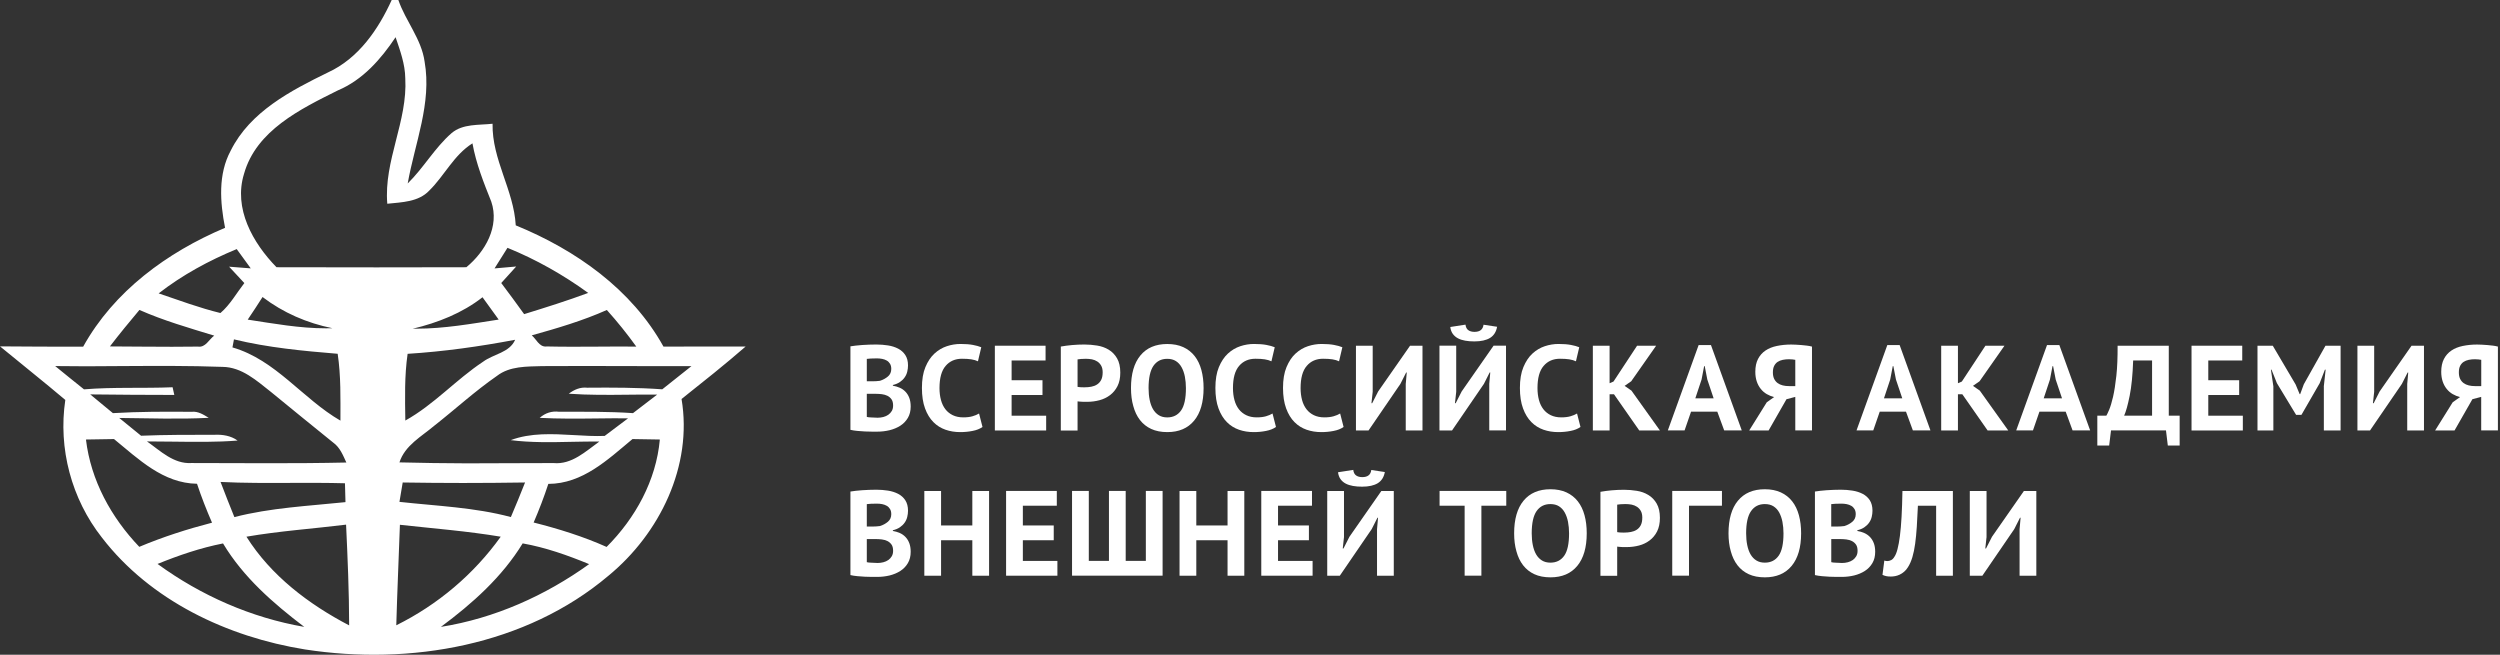 <svg width="252" height="66" viewBox="0 0 252 66" fill="none" xmlns="http://www.w3.org/2000/svg">
<rect x="0" y="0" width="252" height="66" fill="#333333" stroke="none"/>
<g clip-path="url(#clip0_476_5358)">
<path d="M15.881 56.845C18.018 55.974 20.206 55.227 22.482 54.778C24.522 58.184 27.534 60.806 30.67 63.19C25.323 62.264 20.253 60.031 15.881 56.845ZM52.685 54.773C54.998 55.186 57.214 55.97 59.384 56.864C54.961 60.045 49.854 62.328 44.442 63.19C47.615 60.834 50.608 58.17 52.685 54.773ZM40.311 52.898C43.702 53.274 47.102 53.535 50.474 54.099C47.763 57.886 44.132 60.953 39.945 63.029C40.038 59.651 40.195 56.277 40.311 52.898ZM24.841 54.099C28.168 53.526 31.535 53.297 34.885 52.884C35.042 56.272 35.19 59.646 35.194 63.038C31.114 60.907 27.307 58.023 24.841 54.099ZM52.926 48.635C52.463 49.799 51.991 50.968 51.496 52.119C47.828 51.138 44.021 51.005 40.264 50.588C40.352 50.102 40.51 49.121 40.593 48.635C42.614 48.667 44.641 48.685 46.662 48.685C48.753 48.685 50.84 48.667 52.926 48.635ZM22.232 48.58C24.587 48.699 26.942 48.685 29.301 48.676C31.124 48.671 32.946 48.662 34.773 48.713C34.792 49.341 34.806 49.978 34.824 50.615C31.077 51.005 27.289 51.179 23.625 52.123C23.144 50.954 22.69 49.767 22.232 48.58ZM8.664 44.303C9.613 44.289 10.552 44.275 11.491 44.257C13.957 46.269 16.441 48.717 19.859 48.763C20.299 50.093 20.812 51.395 21.372 52.687C18.874 53.334 16.418 54.122 14.04 55.121C11.2 52.146 9.155 48.419 8.664 44.303ZM53.791 52.669C54.341 51.39 54.841 50.093 55.271 48.777C58.741 48.763 61.271 46.32 63.755 44.257C64.676 44.275 65.592 44.289 66.512 44.303C66.142 48.428 64.051 52.22 61.146 55.131C58.778 54.072 56.303 53.306 53.791 52.669ZM40.264 46.608C40.82 44.885 42.485 44.009 43.785 42.904C45.899 41.245 47.883 39.42 50.095 37.889C51.39 36.89 53.097 36.954 54.647 36.904C57.348 36.885 60.05 36.894 62.751 36.899C65.069 36.908 67.382 36.913 69.7 36.904C68.728 37.687 67.738 38.453 66.757 39.242C64.241 39.063 61.711 39.058 59.185 39.081C58.495 39.003 57.862 39.278 57.334 39.686C59.319 39.828 61.299 39.81 63.283 39.787C64.273 39.778 65.259 39.764 66.244 39.773C65.434 40.401 64.62 41.02 63.806 41.644C61.327 41.474 58.842 41.506 56.358 41.506C55.627 41.41 54.952 41.63 54.401 42.12C56.312 42.221 58.227 42.203 60.142 42.18C61.197 42.166 62.256 42.157 63.311 42.166C62.52 42.758 61.734 43.349 60.952 43.94C59.939 43.982 58.903 43.917 57.862 43.858C55.688 43.734 53.495 43.61 51.478 44.367C53.523 44.623 55.586 44.582 57.644 44.536C58.569 44.518 59.495 44.5 60.42 44.504C59.041 45.49 57.635 46.851 55.794 46.677C54.249 46.677 52.704 46.682 51.163 46.691C49.789 46.696 48.416 46.705 47.041 46.705C44.784 46.691 42.527 46.673 40.264 46.608ZM12.439 36.899C15.77 36.881 19.101 36.858 22.427 36.981C24.374 37 25.873 38.375 27.307 39.503C29.389 41.227 31.503 42.913 33.599 44.623C34.274 45.109 34.579 45.898 34.912 46.622C29.713 46.741 24.499 46.677 19.295 46.673C17.505 46.787 16.159 45.44 14.817 44.495C15.714 44.495 16.616 44.504 17.519 44.518C19.66 44.545 21.807 44.578 23.949 44.408C23.278 43.922 22.45 43.789 21.636 43.826C19.165 43.826 16.695 43.821 14.22 43.922C13.489 43.322 12.758 42.721 12.018 42.13C15.03 42.157 18.037 42.276 21.039 42.116C20.512 41.795 19.961 41.433 19.309 41.511C16.667 41.488 14.017 41.488 11.38 41.644C10.621 41.011 9.858 40.388 9.095 39.755C11.921 39.801 14.752 39.796 17.57 39.81C17.528 39.617 17.445 39.228 17.398 39.035C14.428 39.159 11.44 39.003 8.466 39.246C7.494 38.462 6.523 37.692 5.56 36.899C6.606 36.913 7.651 36.922 8.697 36.922C9.941 36.917 11.19 36.908 12.439 36.899ZM41.088 35.666C44.729 35.437 48.341 34.928 51.927 34.249C51.362 35.551 49.757 35.679 48.712 36.45C45.964 38.265 43.752 40.782 40.857 42.391C40.824 40.149 40.764 37.894 41.088 35.666ZM23.431 35.019C23.468 34.818 23.546 34.41 23.583 34.208C27.016 35.042 30.531 35.372 34.038 35.661C34.371 37.889 34.316 40.149 34.316 42.4C30.499 40.191 27.797 36.28 23.431 35.019ZM53.601 33.804C56.164 33.089 58.731 32.333 61.169 31.247C62.229 32.425 63.214 33.653 64.139 34.937C62.839 34.923 61.539 34.932 60.239 34.941C58.537 34.951 56.835 34.964 55.132 34.923C55.086 34.928 55.04 34.932 54.998 34.932C54.341 34.937 54.054 34.181 53.601 33.804ZM11.079 34.919C12.037 33.667 13.041 32.448 14.054 31.242C16.487 32.319 19.05 33.053 21.594 33.832C21.057 34.222 20.72 35.056 19.947 34.937C19.073 34.951 18.203 34.955 17.329 34.955C15.243 34.955 13.161 34.928 11.079 34.919ZM41.606 33.135C44.136 32.53 46.584 31.567 48.638 29.963C49.183 30.706 49.725 31.457 50.266 32.214C47.518 32.636 44.779 33.131 41.995 33.131C41.865 33.135 41.736 33.135 41.606 33.135ZM24.971 32.218C25.475 31.471 25.98 30.706 26.465 29.94C28.538 31.522 30.948 32.567 33.511 33.085C33.288 33.089 33.066 33.094 32.849 33.094C30.198 33.094 27.585 32.617 24.971 32.218ZM15.992 29.573C18.388 27.712 21.062 26.263 23.861 25.108C24.333 25.75 24.805 26.401 25.276 27.052C24.735 27.015 23.639 26.919 23.093 26.882C23.482 27.295 24.249 28.12 24.629 28.533C23.838 29.546 23.204 30.71 22.219 31.554C20.1 31.036 18.051 30.27 15.992 29.573ZM51.154 24.98C54.045 26.158 56.77 27.698 59.291 29.527C57.168 30.316 55.003 30.994 52.833 31.664C52.075 30.614 51.307 29.559 50.525 28.528C50.9 28.111 51.658 27.281 52.033 26.864C51.487 26.91 50.4 27.011 49.849 27.056C50.284 26.369 50.724 25.677 51.154 24.98ZM27.872 26.937C25.475 24.485 23.514 21.005 24.601 17.512C25.831 13.152 30.282 10.993 34.052 9.114C36.578 8.05 38.4 5.96 39.876 3.75C40.329 5.093 40.834 6.45 40.852 7.894C41.102 12.222 38.673 16.196 39.039 20.538C40.505 20.382 42.184 20.363 43.267 19.213C44.812 17.7 45.742 15.628 47.624 14.45C47.99 16.494 48.758 18.415 49.521 20.327C50.372 22.825 48.915 25.36 47.009 26.937C43.998 26.946 40.981 26.951 37.965 26.951C34.602 26.951 31.235 26.942 27.872 26.937ZM39.483 0C38.132 2.971 36.138 5.886 33.066 7.298C29.292 9.141 25.216 11.264 23.264 15.169C21.964 17.572 22.182 20.386 22.686 22.963C16.848 25.429 11.477 29.358 8.382 34.946C5.593 34.941 2.794 34.946 0 34.914C2.188 36.72 4.418 38.48 6.583 40.314C5.852 45.201 7.207 50.29 10.265 54.177C15.15 60.535 22.908 64.203 30.744 65.464C41.342 67.105 53 65.074 61.327 58.037C66.512 53.778 69.834 46.952 68.7 40.218C70.875 38.49 73.058 36.757 75.158 34.932C72.397 34.923 69.635 34.937 66.878 34.937C63.672 29.156 58.038 25.191 51.987 22.715C51.792 19.158 49.581 16.086 49.651 12.474C48.254 12.63 46.658 12.456 45.52 13.418C43.817 14.903 42.707 16.916 41.097 18.493C41.814 14.431 43.54 10.397 42.8 6.212C42.485 3.929 40.889 2.136 40.154 0H39.483Z" fill="white"/>
<path d="M91.528 36.835C91.528 37.046 91.501 37.257 91.45 37.468C91.399 37.679 91.311 37.871 91.186 38.046C91.066 38.22 90.904 38.376 90.71 38.509C90.515 38.642 90.275 38.742 90.002 38.807V38.88C90.247 38.921 90.478 38.99 90.7 39.086C90.922 39.182 91.112 39.32 91.274 39.49C91.436 39.659 91.565 39.865 91.658 40.113C91.75 40.356 91.797 40.645 91.797 40.98C91.797 41.42 91.704 41.8 91.514 42.121C91.325 42.442 91.075 42.703 90.756 42.91C90.441 43.111 90.08 43.263 89.678 43.363C89.275 43.46 88.859 43.51 88.433 43.51C88.295 43.51 88.114 43.51 87.897 43.51C87.679 43.51 87.444 43.505 87.194 43.492C86.944 43.478 86.689 43.46 86.43 43.437C86.171 43.414 85.936 43.377 85.723 43.327V34.91C85.88 34.887 86.056 34.859 86.259 34.837C86.458 34.814 86.676 34.791 86.907 34.777C87.138 34.759 87.374 34.749 87.615 34.74C87.855 34.731 88.096 34.727 88.336 34.727C88.739 34.727 89.132 34.759 89.511 34.818C89.895 34.878 90.233 34.988 90.534 35.144C90.834 35.3 91.075 35.515 91.255 35.79C91.436 36.065 91.528 36.414 91.528 36.835ZM87.92 38.435C88.036 38.435 88.17 38.431 88.323 38.422C88.475 38.412 88.6 38.403 88.697 38.385C89.007 38.289 89.275 38.142 89.502 37.949C89.729 37.757 89.84 37.505 89.84 37.188C89.84 36.977 89.798 36.808 89.715 36.67C89.632 36.533 89.525 36.423 89.386 36.345C89.252 36.267 89.095 36.207 88.924 36.175C88.753 36.143 88.572 36.125 88.383 36.125C88.17 36.125 87.971 36.129 87.79 36.139C87.61 36.148 87.471 36.157 87.374 36.175V38.431H87.92V38.435ZM88.452 42.107C88.656 42.107 88.85 42.084 89.04 42.034C89.229 41.983 89.396 41.91 89.539 41.809C89.683 41.708 89.803 41.58 89.891 41.429C89.979 41.278 90.025 41.094 90.025 40.883C90.025 40.617 89.974 40.407 89.868 40.255C89.761 40.104 89.627 39.985 89.456 39.898C89.285 39.815 89.095 39.76 88.887 39.733C88.679 39.71 88.466 39.696 88.258 39.696H87.374V42.025C87.416 42.043 87.481 42.052 87.568 42.061C87.656 42.071 87.754 42.075 87.851 42.08C87.952 42.084 88.054 42.089 88.165 42.093C88.276 42.107 88.373 42.107 88.452 42.107Z" fill="white"/>
<path d="M99.036 43.038C98.772 43.226 98.439 43.359 98.032 43.437C97.625 43.52 97.209 43.556 96.783 43.556C96.265 43.556 95.775 43.478 95.312 43.318C94.85 43.157 94.438 42.905 94.086 42.548C93.735 42.195 93.452 41.736 93.244 41.168C93.036 40.604 92.93 39.916 92.93 39.109C92.93 38.27 93.045 37.569 93.281 37.005C93.517 36.441 93.818 35.983 94.193 35.639C94.567 35.295 94.984 35.048 95.442 34.897C95.9 34.745 96.362 34.672 96.82 34.672C97.311 34.672 97.727 34.704 98.069 34.768C98.412 34.832 98.689 34.91 98.911 35.002L98.578 36.419C98.388 36.327 98.166 36.263 97.907 36.221C97.648 36.18 97.334 36.162 96.963 36.162C96.284 36.162 95.733 36.4 95.321 36.882C94.905 37.363 94.701 38.11 94.701 39.119C94.701 39.559 94.752 39.962 94.85 40.324C94.947 40.687 95.099 40.998 95.298 41.255C95.497 41.512 95.751 41.713 96.048 41.855C96.348 41.998 96.695 42.071 97.088 42.071C97.459 42.071 97.769 42.034 98.023 41.961C98.277 41.888 98.499 41.796 98.689 41.681L99.036 43.038Z" fill="white"/>
<path d="M100.281 34.848H105.393V36.337H101.97V38.327H105.083V39.817H101.97V41.903H105.453V43.393H100.281V34.848Z" fill="white"/>
<path d="M106.93 34.933C107.277 34.869 107.656 34.818 108.068 34.782C108.484 34.745 108.896 34.727 109.303 34.727C109.728 34.727 110.159 34.763 110.589 34.832C111.019 34.901 111.408 35.038 111.755 35.249C112.102 35.456 112.379 35.744 112.597 36.116C112.814 36.487 112.925 36.968 112.925 37.56C112.925 38.096 112.832 38.55 112.643 38.921C112.453 39.292 112.203 39.595 111.893 39.829C111.583 40.063 111.227 40.237 110.829 40.342C110.432 40.448 110.02 40.503 109.594 40.503C109.553 40.503 109.488 40.503 109.395 40.503C109.303 40.503 109.21 40.503 109.113 40.498C109.016 40.494 108.919 40.489 108.822 40.48C108.729 40.471 108.66 40.462 108.618 40.457V43.395H106.93V34.933ZM109.442 36.166C109.275 36.166 109.122 36.171 108.974 36.184C108.826 36.198 108.706 36.212 108.618 36.226V38.995C108.651 39.004 108.701 39.013 108.766 39.017C108.831 39.027 108.9 39.031 108.974 39.036C109.048 39.04 109.122 39.04 109.192 39.04C109.261 39.04 109.312 39.04 109.344 39.04C109.566 39.04 109.784 39.022 110.001 38.981C110.219 38.94 110.413 38.866 110.584 38.756C110.755 38.646 110.894 38.495 110.996 38.298C111.098 38.101 111.149 37.849 111.149 37.528C111.149 37.257 111.098 37.037 111.001 36.863C110.903 36.689 110.774 36.547 110.612 36.441C110.45 36.336 110.27 36.262 110.066 36.221C109.863 36.184 109.654 36.166 109.442 36.166Z" fill="white"/>
<path d="M114.004 39.118C114.004 37.697 114.318 36.597 114.952 35.831C115.586 35.061 116.488 34.676 117.663 34.676C118.278 34.676 118.815 34.781 119.278 34.992C119.735 35.203 120.119 35.505 120.425 35.895C120.73 36.285 120.952 36.752 121.1 37.298C121.248 37.843 121.322 38.449 121.322 39.113C121.322 40.539 121.003 41.635 120.369 42.4C119.731 43.17 118.833 43.556 117.668 43.556C117.043 43.556 116.502 43.45 116.044 43.239C115.586 43.028 115.207 42.726 114.906 42.336C114.605 41.947 114.383 41.479 114.235 40.933C114.078 40.392 114.004 39.783 114.004 39.118ZM115.776 39.118C115.776 39.549 115.813 39.948 115.887 40.31C115.961 40.672 116.072 40.984 116.224 41.245C116.377 41.506 116.571 41.708 116.807 41.855C117.043 42.002 117.33 42.075 117.658 42.075C118.255 42.075 118.722 41.841 119.051 41.378C119.379 40.915 119.541 40.163 119.541 39.123C119.541 38.71 119.504 38.32 119.435 37.963C119.365 37.605 119.254 37.293 119.106 37.023C118.958 36.752 118.764 36.546 118.528 36.395C118.292 36.244 118.001 36.17 117.654 36.17C117.052 36.17 116.59 36.409 116.261 36.885C115.942 37.353 115.776 38.1 115.776 39.118Z" fill="white"/>
<path d="M128.618 43.038C128.354 43.226 128.021 43.359 127.614 43.437C127.207 43.52 126.791 43.556 126.365 43.556C125.847 43.556 125.357 43.478 124.894 43.318C124.432 43.157 124.02 42.905 123.668 42.548C123.317 42.195 123.034 41.736 122.826 41.168C122.618 40.604 122.512 39.916 122.512 39.109C122.512 38.27 122.627 37.569 122.863 37.005C123.099 36.441 123.4 35.983 123.775 35.639C124.149 35.295 124.566 35.048 125.024 34.897C125.482 34.745 125.944 34.672 126.402 34.672C126.893 34.672 127.309 34.704 127.651 34.768C127.994 34.832 128.271 34.91 128.493 35.002L128.16 36.419C127.97 36.327 127.748 36.263 127.489 36.221C127.23 36.18 126.916 36.162 126.546 36.162C125.866 36.162 125.315 36.4 124.903 36.882C124.487 37.363 124.283 38.11 124.283 39.119C124.283 39.559 124.334 39.962 124.432 40.324C124.529 40.687 124.681 40.998 124.88 41.255C125.079 41.512 125.334 41.713 125.63 41.855C125.93 41.998 126.277 42.071 126.67 42.071C127.041 42.071 127.35 42.034 127.605 41.961C127.859 41.888 128.081 41.796 128.271 41.681L128.618 43.038Z" fill="white"/>
<path d="M135.434 43.038C135.171 43.226 134.838 43.359 134.431 43.437C134.023 43.52 133.607 43.556 133.182 43.556C132.663 43.556 132.173 43.478 131.71 43.318C131.248 43.157 130.836 42.905 130.485 42.548C130.133 42.195 129.851 41.736 129.643 41.168C129.435 40.604 129.328 39.916 129.328 39.109C129.328 38.27 129.444 37.569 129.68 37.005C129.916 36.441 130.216 35.983 130.591 35.639C130.966 35.295 131.382 35.048 131.84 34.897C132.298 34.745 132.761 34.672 133.219 34.672C133.709 34.672 134.125 34.704 134.468 34.768C134.81 34.832 135.087 34.91 135.31 35.002L134.976 36.419C134.787 36.327 134.565 36.263 134.306 36.221C134.047 36.18 133.732 36.162 133.362 36.162C132.682 36.162 132.131 36.4 131.72 36.882C131.303 37.363 131.1 38.11 131.1 39.119C131.1 39.559 131.151 39.962 131.248 40.324C131.345 40.687 131.498 40.998 131.697 41.255C131.896 41.512 132.15 41.713 132.446 41.855C132.747 41.998 133.094 42.071 133.487 42.071C133.857 42.071 134.167 42.034 134.421 41.961C134.676 41.888 134.898 41.796 135.087 41.681L135.434 43.038Z" fill="white"/>
<path d="M141.704 38.657L141.801 37.548H141.741L141.162 38.694L137.947 43.393H136.68V34.848H138.368V39.496L138.243 40.642H138.317L138.919 39.459L142.134 34.848H143.387V43.388H141.699V38.657H141.704Z" fill="white"/>
<path d="M150.121 38.655L150.219 37.545H150.158L149.58 38.691L146.365 43.39H145.098V34.845H146.786V39.494L146.661 40.64H146.735L147.337 39.457L150.552 34.845H151.805V43.386H150.117V38.655H150.121ZM147.721 32.723C147.753 32.984 147.85 33.172 148.007 33.282C148.169 33.397 148.373 33.452 148.627 33.452C149.178 33.452 149.478 33.213 149.539 32.732L150.908 32.938C150.815 33.452 150.579 33.823 150.2 34.061C149.816 34.295 149.289 34.414 148.618 34.414C148.28 34.414 147.975 34.391 147.693 34.341C147.415 34.291 147.17 34.213 146.962 34.102C146.754 33.992 146.583 33.846 146.444 33.658C146.31 33.47 146.222 33.241 146.189 32.961L147.721 32.723Z" fill="white"/>
<path d="M159.313 43.038C159.05 43.226 158.717 43.359 158.309 43.437C157.902 43.52 157.486 43.556 157.06 43.556C156.542 43.556 156.052 43.478 155.589 43.318C155.127 43.157 154.715 42.905 154.364 42.548C154.012 42.195 153.73 41.736 153.522 41.168C153.313 40.604 153.207 39.916 153.207 39.109C153.207 38.27 153.323 37.569 153.559 37.005C153.795 36.441 154.095 35.983 154.47 35.639C154.845 35.295 155.261 35.048 155.719 34.897C156.177 34.745 156.64 34.672 157.097 34.672C157.592 34.672 158.004 34.704 158.346 34.768C158.689 34.832 158.966 34.91 159.188 35.002L158.855 36.419C158.666 36.327 158.444 36.263 158.185 36.221C157.926 36.18 157.611 36.162 157.241 36.162C156.561 36.162 156.01 36.4 155.599 36.882C155.182 37.363 154.979 38.11 154.979 39.119C154.979 39.559 155.03 39.962 155.127 40.324C155.224 40.687 155.377 40.998 155.576 41.255C155.774 41.512 156.029 41.713 156.325 41.855C156.626 41.998 156.973 42.071 157.366 42.071C157.736 42.071 158.046 42.034 158.3 41.961C158.555 41.888 158.777 41.796 158.966 41.681L159.313 43.038Z" fill="white"/>
<path d="M162.691 39.744H162.247V43.393H160.559V34.848H162.247V38.63L162.64 38.46L165.018 34.848H166.938L164.426 38.433L163.76 38.896L164.449 39.372L167.317 43.388H165.235L162.691 39.744Z" fill="white"/>
<path d="M173.104 41.497H170.458L169.806 43.385H168.117L171.221 34.785H172.466L175.57 43.385H173.798L173.104 41.497ZM170.888 40.153H172.734L172.096 38.251L171.836 36.908H171.776L171.517 38.26L170.888 40.153Z" fill="white"/>
<path d="M182.653 43.386H180.965V40.007L180.077 40.241L178.277 43.39H176.32L178.092 40.548L178.832 40.025C178.569 39.961 178.323 39.86 178.092 39.727C177.861 39.594 177.662 39.42 177.491 39.209C177.32 38.998 177.181 38.746 177.084 38.458C176.986 38.169 176.936 37.843 176.936 37.477C176.936 36.963 177.028 36.532 177.208 36.184C177.389 35.835 177.639 35.551 177.958 35.336C178.277 35.12 178.661 34.964 179.105 34.873C179.549 34.781 180.03 34.73 180.544 34.73C180.683 34.73 180.845 34.735 181.025 34.744C181.205 34.753 181.39 34.763 181.585 34.781C181.779 34.799 181.969 34.818 182.149 34.84C182.334 34.863 182.501 34.895 182.649 34.937V43.386H182.653ZM180.336 36.211C180.114 36.211 179.905 36.23 179.707 36.271C179.508 36.312 179.336 36.381 179.188 36.477C179.04 36.573 178.925 36.711 178.837 36.88C178.749 37.05 178.707 37.27 178.707 37.541C178.707 37.793 178.749 38.008 178.832 38.182C178.915 38.357 179.031 38.499 179.179 38.609C179.327 38.719 179.498 38.797 179.697 38.847C179.896 38.898 180.109 38.92 180.336 38.92H180.965V36.271C180.872 36.252 180.784 36.239 180.687 36.23C180.595 36.22 180.479 36.211 180.336 36.211Z" fill="white"/>
<path d="M192.124 41.497H189.477L188.825 43.385H187.137L190.241 34.785H191.485L194.589 43.385H192.817L192.124 41.497ZM189.903 40.153H191.749L191.11 38.251L190.851 36.908H190.791L190.532 38.26L189.903 40.153Z" fill="white"/>
<path d="M197.804 39.744H197.36V43.393H195.672V34.848H197.36V38.63L197.754 38.46L200.131 34.848H202.051L199.539 38.433L198.873 38.896L199.562 39.372L202.43 43.388H200.349L197.804 39.744Z" fill="white"/>
<path d="M208.221 41.497H205.575L204.923 43.385H203.234L206.338 34.785H207.583L210.687 43.385H208.915L208.221 41.497ZM206.005 40.153H207.851L207.213 38.251L206.954 36.908H206.894L206.634 38.26L206.005 40.153Z" fill="white"/>
<path d="M219.709 44.912H218.516L218.331 43.386H212.789L212.604 44.912H211.41V41.9H212.321C212.377 41.809 212.474 41.611 212.604 41.304C212.733 40.997 212.867 40.557 212.997 39.993C213.126 39.429 213.237 38.719 213.33 37.871C213.422 37.023 213.459 36.014 213.455 34.85H218.613V41.9H219.709V44.912ZM216.929 41.9V36.335H215.023C214.972 37.784 214.857 38.971 214.671 39.892C214.486 40.814 214.301 41.483 214.112 41.9H216.929Z" fill="white"/>
<path d="M220.906 34.848H226.018V36.337H222.595V38.327H225.708V39.817H222.595V41.903H226.078V43.393H220.906V34.848Z" fill="white"/>
<path d="M234.239 38.96L234.424 37.264H234.35L233.823 38.63L231.986 41.816H231.445L229.511 38.62L228.97 37.264H228.91L229.155 38.946V43.388H227.555V34.848H229.095L231.399 38.754L231.806 39.73H231.857L232.227 38.73L234.406 34.852H235.932V43.393H234.244V38.96H234.239Z" fill="white"/>
<path d="M242.653 38.657L242.75 37.548H242.69L242.111 38.694L238.896 43.393H237.629V34.848H239.317V39.496L239.192 40.642H239.266L239.868 39.459L243.083 34.848H244.337V43.388H242.648V38.657H242.653Z" fill="white"/>
<path d="M251.794 43.386H250.105V40.007L249.217 40.241L247.418 43.39H245.461L247.233 40.548L247.973 40.025C247.709 39.961 247.464 39.86 247.233 39.727C247.001 39.594 246.802 39.42 246.631 39.209C246.46 38.998 246.321 38.746 246.224 38.458C246.127 38.169 246.076 37.843 246.076 37.477C246.076 36.963 246.169 36.532 246.349 36.184C246.53 35.835 246.779 35.551 247.099 35.336C247.418 35.12 247.802 34.964 248.246 34.873C248.69 34.781 249.171 34.73 249.684 34.73C249.823 34.73 249.985 34.735 250.166 34.744C250.346 34.753 250.531 34.763 250.725 34.781C250.92 34.799 251.109 34.818 251.29 34.84C251.475 34.863 251.641 34.895 251.789 34.937V43.386H251.794ZM249.481 36.211C249.259 36.211 249.051 36.23 248.852 36.271C248.653 36.312 248.482 36.381 248.334 36.477C248.186 36.573 248.07 36.711 247.982 36.88C247.894 37.05 247.853 37.27 247.853 37.541C247.853 37.793 247.894 38.008 247.977 38.182C248.061 38.357 248.176 38.499 248.324 38.609C248.472 38.719 248.644 38.797 248.843 38.847C249.041 38.898 249.254 38.92 249.481 38.92H250.11V36.271C250.018 36.252 249.93 36.239 249.832 36.23C249.735 36.22 249.62 36.211 249.481 36.211Z" fill="white"/>
<path d="M91.528 51.477C91.528 51.688 91.501 51.898 91.45 52.109C91.399 52.32 91.311 52.513 91.186 52.687C91.066 52.861 90.904 53.017 90.71 53.15C90.515 53.283 90.275 53.384 90.002 53.448V53.521C90.247 53.562 90.478 53.631 90.7 53.727C90.922 53.824 91.112 53.961 91.274 54.131C91.436 54.301 91.565 54.507 91.658 54.754C91.75 54.997 91.797 55.286 91.797 55.621C91.797 56.061 91.704 56.441 91.514 56.762C91.325 57.083 91.075 57.344 90.756 57.551C90.441 57.752 90.08 57.904 89.678 58.005C89.275 58.101 88.859 58.151 88.433 58.151C88.295 58.151 88.114 58.151 87.897 58.151C87.679 58.151 87.444 58.147 87.194 58.133C86.944 58.119 86.689 58.101 86.43 58.078C86.171 58.055 85.936 58.018 85.723 57.968V49.547C85.88 49.524 86.056 49.496 86.259 49.473C86.458 49.45 86.676 49.428 86.907 49.414C87.138 49.395 87.374 49.386 87.615 49.377C87.855 49.368 88.096 49.363 88.336 49.363C88.739 49.363 89.132 49.395 89.511 49.455C89.895 49.515 90.233 49.625 90.534 49.78C90.834 49.936 91.075 50.152 91.255 50.427C91.436 50.706 91.528 51.055 91.528 51.477ZM87.92 53.077C88.036 53.077 88.17 53.072 88.323 53.063C88.475 53.054 88.6 53.044 88.697 53.026C89.007 52.93 89.275 52.783 89.502 52.591C89.729 52.398 89.84 52.146 89.84 51.83C89.84 51.619 89.798 51.449 89.715 51.312C89.632 51.174 89.525 51.064 89.386 50.986C89.252 50.908 89.095 50.849 88.924 50.816C88.753 50.784 88.572 50.766 88.383 50.766C88.17 50.766 87.971 50.771 87.79 50.78C87.61 50.789 87.471 50.798 87.374 50.816V53.072H87.92V53.077ZM88.452 56.749C88.656 56.749 88.85 56.726 89.04 56.675C89.229 56.625 89.396 56.551 89.539 56.451C89.683 56.35 89.803 56.221 89.891 56.07C89.979 55.919 90.025 55.735 90.025 55.525C90.025 55.259 89.974 55.048 89.868 54.897C89.761 54.745 89.627 54.626 89.456 54.539C89.285 54.456 89.095 54.401 88.887 54.374C88.679 54.351 88.466 54.337 88.258 54.337H87.374V56.666C87.416 56.684 87.481 56.694 87.568 56.703C87.656 56.712 87.754 56.717 87.851 56.721C87.952 56.726 88.054 56.73 88.165 56.735C88.276 56.749 88.373 56.749 88.452 56.749Z" fill="white"/>
<path d="M98.011 54.457H94.86V58.033H93.172V49.492H94.86V52.967H98.011V49.492H99.699V58.033H98.011V54.457Z" fill="white"/>
<path d="M101.414 49.486H106.526V50.976H103.103V52.966H106.216V54.456H103.103V56.541H106.586V58.031H101.414V49.486Z" fill="white"/>
<path d="M108.062 58.027V49.486H109.751V56.537H111.782V49.486H113.47V56.537H115.501V49.486H117.19V58.027H108.062Z" fill="white"/>
<path d="M123.737 54.457H120.587V58.033H118.898V49.492H120.587V52.967H123.737V49.492H125.426V58.033H123.737V54.457Z" fill="white"/>
<path d="M127.137 49.486H132.248V50.976H128.825V52.966H131.938V54.456H128.825V56.541H132.309V58.031H127.137V49.486Z" fill="white"/>
<path d="M138.809 53.297L138.906 52.188H138.846L138.268 53.334L135.053 58.033H133.785V49.492H135.474V54.141L135.349 55.287H135.423L136.024 54.104L139.239 49.492H140.493V58.033H138.804V53.297H138.809ZM136.408 47.365C136.44 47.627 136.538 47.815 136.695 47.925C136.857 48.039 137.06 48.094 137.315 48.094C137.865 48.094 138.166 47.856 138.226 47.374L139.591 47.581C139.498 48.094 139.262 48.465 138.883 48.704C138.499 48.938 137.976 49.057 137.301 49.057C136.963 49.057 136.658 49.034 136.376 48.983C136.098 48.933 135.853 48.855 135.645 48.745C135.437 48.635 135.261 48.488 135.127 48.3C134.993 48.112 134.909 47.883 134.872 47.604L136.408 47.365Z" fill="white"/>
<path d="M151.836 50.976H149.324V58.027H147.635V50.976H145.109V49.486H151.831V50.976H151.836Z" fill="white"/>
<path d="M152.625 53.759C152.625 52.337 152.94 51.237 153.573 50.472C154.207 49.702 155.109 49.316 156.284 49.316C156.899 49.316 157.436 49.422 157.899 49.633C158.357 49.844 158.741 50.146 159.046 50.536C159.351 50.925 159.573 51.393 159.721 51.939C159.869 52.484 159.943 53.089 159.943 53.754C159.943 55.18 159.624 56.275 158.99 57.041C158.352 57.811 157.455 58.196 156.289 58.196C155.664 58.196 155.123 58.091 154.665 57.88C154.207 57.669 153.828 57.366 153.527 56.977C153.226 56.587 153.004 56.12 152.856 55.574C152.699 55.028 152.625 54.423 152.625 53.759ZM154.397 53.759C154.397 54.19 154.434 54.588 154.508 54.95C154.582 55.313 154.693 55.624 154.845 55.886C154.998 56.147 155.192 56.349 155.428 56.495C155.664 56.642 155.951 56.715 156.28 56.715C156.881 56.715 157.343 56.482 157.672 56.019C158 55.556 158.162 54.804 158.162 53.763C158.162 53.351 158.125 52.961 158.056 52.603C157.987 52.246 157.875 51.934 157.727 51.664C157.579 51.393 157.385 51.187 157.149 51.035C156.909 50.884 156.622 50.811 156.275 50.811C155.678 50.811 155.211 51.049 154.882 51.526C154.559 51.994 154.397 52.741 154.397 53.759Z" fill="white"/>
<path d="M161.324 49.575C161.671 49.511 162.051 49.461 162.462 49.424C162.879 49.388 163.29 49.369 163.702 49.369C164.128 49.369 164.558 49.406 164.988 49.475C165.418 49.543 165.807 49.681 166.149 49.892C166.496 50.098 166.774 50.387 166.991 50.758C167.208 51.13 167.319 51.611 167.319 52.202C167.319 52.739 167.222 53.192 167.037 53.564C166.848 53.935 166.598 54.238 166.288 54.471C165.978 54.705 165.622 54.88 165.224 54.985C164.826 55.09 164.414 55.145 163.984 55.145C163.943 55.145 163.878 55.145 163.785 55.145C163.693 55.145 163.6 55.145 163.503 55.141C163.406 55.136 163.309 55.132 163.216 55.122C163.124 55.113 163.054 55.104 163.013 55.099V58.038H161.324V49.575ZM163.836 50.809C163.674 50.809 163.517 50.813 163.369 50.827C163.221 50.841 163.101 50.854 163.013 50.868V53.637C163.045 53.646 163.096 53.656 163.161 53.66C163.225 53.669 163.295 53.674 163.369 53.678C163.443 53.683 163.512 53.683 163.586 53.683C163.656 53.683 163.707 53.683 163.739 53.683C163.961 53.683 164.178 53.665 164.396 53.623C164.613 53.582 164.808 53.509 164.979 53.399C165.15 53.289 165.289 53.137 165.39 52.94C165.492 52.743 165.543 52.491 165.543 52.17C165.543 51.9 165.492 51.68 165.395 51.505C165.298 51.331 165.168 51.189 165.007 51.084C164.845 50.978 164.664 50.905 164.461 50.864C164.257 50.827 164.049 50.809 163.836 50.809Z" fill="white"/>
<path d="M173.577 50.976H170.251V58.027H168.562V49.486H173.572V50.976H173.577Z" fill="white"/>
<path d="M174.234 53.759C174.234 52.337 174.549 51.237 175.183 50.472C175.816 49.702 176.719 49.316 177.894 49.316C178.509 49.316 179.045 49.422 179.508 49.633C179.966 49.844 180.35 50.146 180.655 50.536C180.961 50.925 181.183 51.393 181.331 51.939C181.479 52.484 181.553 53.089 181.553 53.754C181.553 55.18 181.233 56.275 180.6 57.041C179.961 57.811 179.064 58.196 177.898 58.196C177.274 58.196 176.732 58.091 176.274 57.88C175.816 57.669 175.437 57.366 175.136 56.977C174.836 56.587 174.614 56.12 174.466 55.574C174.308 55.028 174.234 54.423 174.234 53.759ZM176.011 53.759C176.011 54.19 176.048 54.588 176.122 54.95C176.196 55.313 176.307 55.624 176.459 55.886C176.612 56.147 176.806 56.349 177.042 56.495C177.278 56.642 177.565 56.715 177.894 56.715C178.495 56.715 178.958 56.482 179.286 56.019C179.614 55.556 179.776 54.804 179.776 53.763C179.776 53.351 179.739 52.961 179.67 52.603C179.601 52.246 179.489 51.934 179.346 51.664C179.198 51.393 179.004 51.187 178.768 51.035C178.527 50.884 178.24 50.811 177.894 50.811C177.292 50.811 176.83 51.049 176.501 51.526C176.173 51.994 176.011 52.741 176.011 53.759Z" fill="white"/>
<path d="M188.746 51.477C188.746 51.688 188.719 51.898 188.668 52.109C188.617 52.32 188.529 52.513 188.404 52.687C188.284 52.861 188.122 53.017 187.927 53.15C187.733 53.283 187.497 53.384 187.22 53.448V53.521C187.465 53.562 187.696 53.631 187.918 53.727C188.14 53.824 188.33 53.961 188.496 54.131C188.658 54.301 188.788 54.507 188.88 54.754C188.973 54.997 189.019 55.286 189.019 55.621C189.019 56.061 188.927 56.441 188.737 56.762C188.547 57.083 188.298 57.344 187.978 57.551C187.664 57.752 187.303 57.904 186.901 58.005C186.498 58.101 186.082 58.151 185.656 58.151C185.517 58.151 185.337 58.151 185.12 58.151C184.902 58.151 184.666 58.147 184.416 58.133C184.167 58.119 183.912 58.101 183.653 58.078C183.394 58.055 183.158 58.018 182.945 57.968V49.547C183.103 49.524 183.278 49.496 183.482 49.473C183.681 49.45 183.898 49.428 184.13 49.414C184.361 49.395 184.597 49.386 184.837 49.377C185.078 49.368 185.318 49.363 185.559 49.363C185.961 49.363 186.355 49.395 186.734 49.455C187.118 49.515 187.456 49.625 187.756 49.78C188.057 49.936 188.298 50.152 188.478 50.427C188.654 50.706 188.746 51.055 188.746 51.477ZM185.138 53.077C185.254 53.077 185.388 53.072 185.54 53.063C185.693 53.054 185.818 53.044 185.915 53.026C186.225 52.93 186.493 52.783 186.72 52.591C186.947 52.398 187.058 52.146 187.058 51.83C187.058 51.619 187.016 51.449 186.933 51.312C186.85 51.174 186.743 51.064 186.604 50.986C186.47 50.908 186.313 50.849 186.142 50.816C185.971 50.784 185.79 50.766 185.601 50.766C185.388 50.766 185.189 50.771 185.008 50.78C184.828 50.789 184.689 50.798 184.588 50.816V53.072H185.138V53.077ZM185.67 56.749C185.874 56.749 186.068 56.726 186.258 56.675C186.447 56.625 186.614 56.551 186.757 56.451C186.901 56.35 187.021 56.221 187.109 56.07C187.197 55.919 187.243 55.735 187.243 55.525C187.243 55.259 187.192 55.048 187.086 54.897C186.979 54.745 186.845 54.626 186.674 54.539C186.503 54.456 186.318 54.401 186.105 54.374C185.897 54.351 185.684 54.337 185.476 54.337H184.592V56.666C184.634 56.684 184.699 56.694 184.786 56.703C184.874 56.712 184.971 56.717 185.069 56.721C185.17 56.726 185.272 56.73 185.383 56.735C185.494 56.749 185.591 56.749 185.67 56.749Z" fill="white"/>
<path d="M195.162 50.977H193.325C193.293 51.752 193.256 52.454 193.214 53.091C193.172 53.724 193.117 54.297 193.048 54.805C192.978 55.314 192.886 55.764 192.77 56.153C192.654 56.543 192.506 56.882 192.326 57.166C192.21 57.354 192.081 57.51 191.937 57.629C191.794 57.753 191.646 57.849 191.489 57.923C191.331 57.996 191.179 58.047 191.026 58.074C190.873 58.102 190.735 58.115 190.6 58.115C190.411 58.115 190.254 58.102 190.129 58.074C189.999 58.047 189.874 58.001 189.754 57.946L189.939 56.506C189.99 56.525 190.036 56.534 190.087 56.543C190.138 56.552 190.184 56.557 190.235 56.557C190.365 56.557 190.494 56.525 190.624 56.46C190.753 56.396 190.86 56.286 190.952 56.13C191.077 55.952 191.183 55.69 191.271 55.342C191.364 54.998 191.442 54.553 191.512 54.017C191.581 53.48 191.637 52.839 191.678 52.096C191.72 51.353 191.748 50.482 191.766 49.492H196.85V58.033H195.162V50.977Z" fill="white"/>
<path d="M203.578 53.297L203.676 52.188H203.616L203.037 53.334L199.822 58.033H198.555V49.492H200.243V54.141L200.118 55.287H200.192L200.794 54.104L204.009 49.492H205.262V58.033H203.574V53.297H203.578Z" fill="white"/>
</g>
<defs>
<clipPath id="clip0_476_5358">
<rect width="252" height="66" fill="white"/>
</clipPath>
</defs>
</svg>
